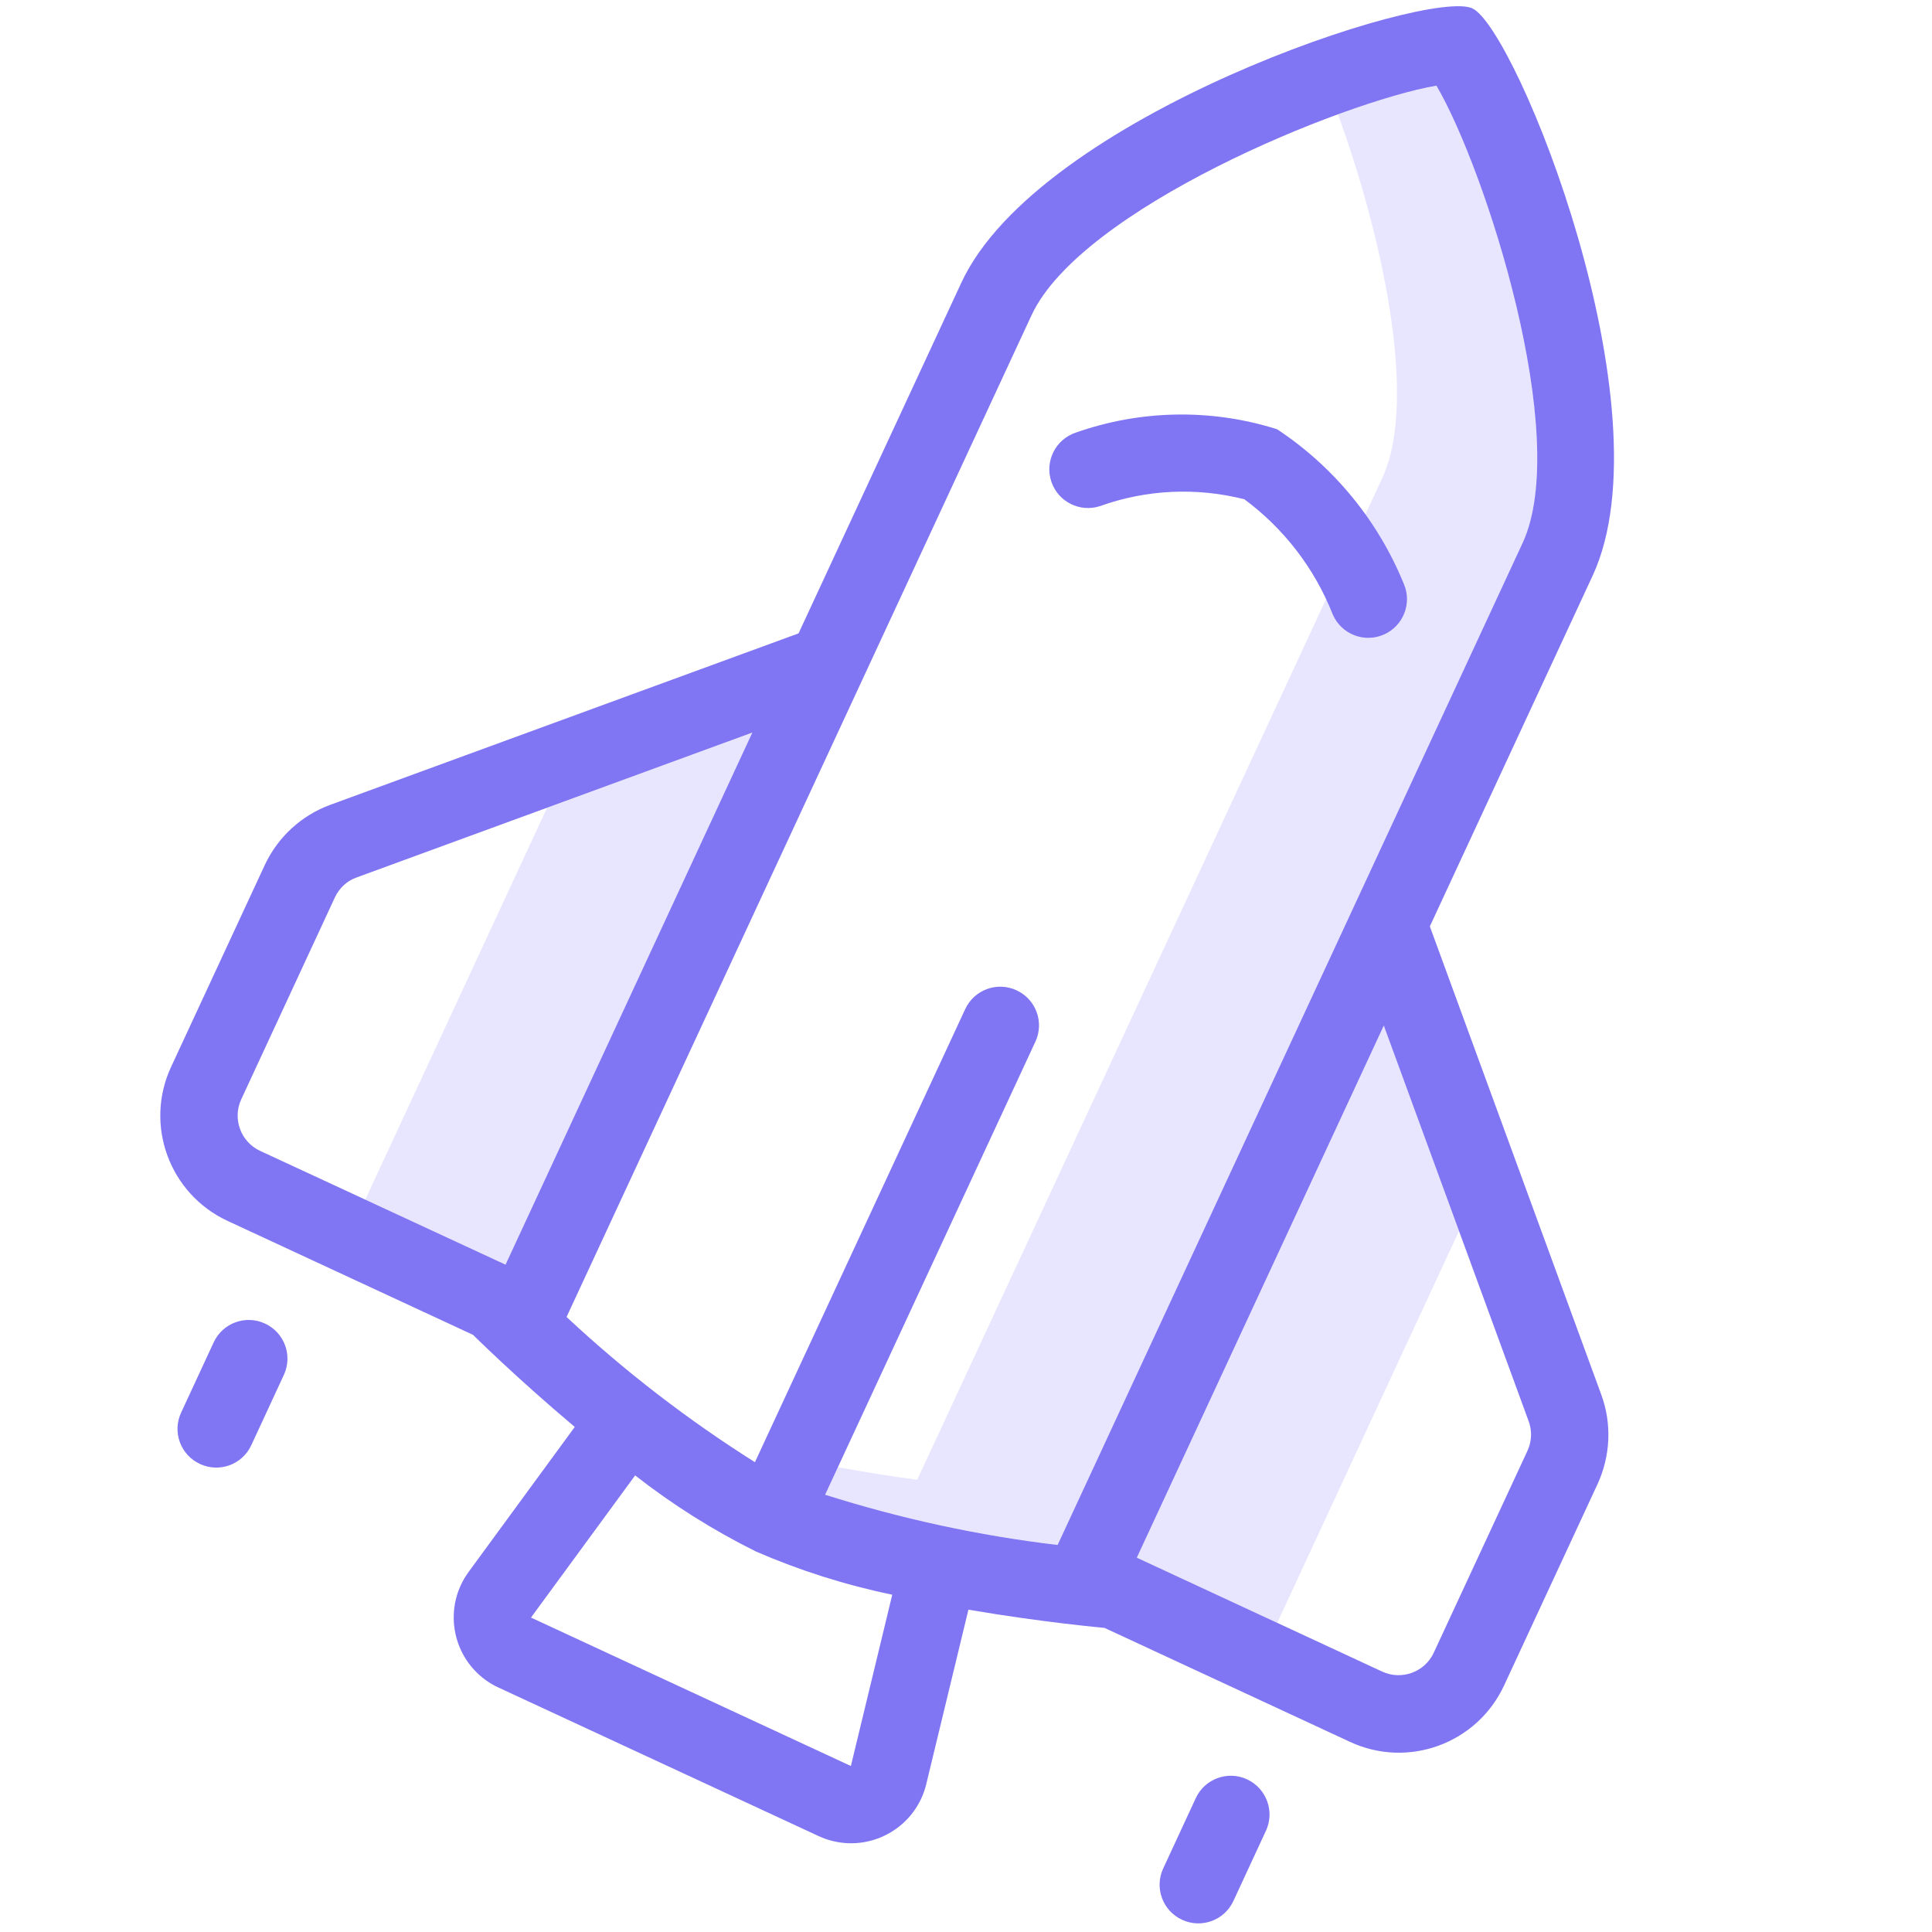 <?xml version="1.0" encoding="utf-8"?>
<!-- Generator: Adobe Illustrator 25.4.1, SVG Export Plug-In . SVG Version: 6.00 Build 0)  -->
<svg version="1.1" id="Layer_1" xmlns="http://www.w3.org/2000/svg" xmlns:xlink="http://www.w3.org/1999/xlink" x="0px" y="0px"
	 viewBox="0 0 1200 1200" style="enable-background:new 0 0 1200 1200;" xml:space="preserve">
<style type="text/css">
	.st0{fill:#E8E5FE;}
	.st1{fill:#8075F2;}
</style>
<g id="budicon-spaceship">
	<path class="st0" d="M892.2,53.2C871.3,57.5,850.9,63.4,831,71c26.3,71.7,50.4,176.6,27.6,225.8L569.7,919.1
		c-14.6-1.9-31.7-4.6-49.3-7.8l-7.9,17.1c47,14.9,95.4,25.3,144.4,31.2l288.8-622.2C976.3,271.3,922.5,105,892.2,53.2z"/>
	<polygon class="st0" points="339.8,501.7 226.9,745.1 314,785.5 467.4,455 	"/>
	<polygon class="st0" points="859.5,637 706.1,967.5 793.3,1008 906.2,764.6 	"/>
	<path class="st1" d="M994.6,866.3L888.1,575.4l101.1-217.8c48-103.5-47.5-339.8-74.7-352.4C887.3-7.5,645.1,72.1,597.1,175.6
		L496,393.4L205.1,499.9c-17.9,6.6-32.5,20-40.6,37.3l-58.2,125.4c-16.8,36.1-1.1,78.9,35,95.7l152.5,70.8c0,0,26.8,26.6,63.2,57.2
		l-65.9,90c-15.7,21.4-11,51.5,10.4,67.1c2.6,1.9,5.3,3.5,8.2,4.8l198.7,92.2c24.1,11.2,52.6,0.7,63.8-23.3c1.3-2.9,2.4-5.9,3.1-8.9
		l26.2-108.4c46.8,8,84.5,11.3,84.5,11.3l152.5,70.8c36.1,16.8,78.9,1.1,95.7-35l58.2-125.4C1000.3,904.1,1001.2,884.3,994.6,866.3z
		 M161.5,714.8c-12-5.6-17.2-19.9-11.7-31.9L208,557.4c2.7-5.8,7.5-10.3,13.5-12.4l245.8-90L314,785.5L161.5,714.8z M640.7,195.8
		c30.7-66,192.4-132.3,251.5-142.6c30.3,51.7,84.1,218.1,53.5,284.1L656.9,959.6c-49-5.8-97.3-16.3-144.4-31.2L643.1,647
		c5.6-12,0.4-26.3-11.7-31.9c-12-5.6-26.3-0.4-31.9,11.7L468.9,908.2c-41.7-26.3-80.9-56.5-117-90.2L640.7,195.8z M528.5,1096.9
		l-198.7-92.2l64.7-88.3c23.4,18.3,48.5,34.1,75.1,47.3c27.2,11.8,55.6,20.8,84.6,26.8L528.5,1096.9z M890.5,1026.6
		c-5.6,12-19.9,17.2-31.9,11.7l-152.5-70.8L859.5,637l90,245.8c2.2,6,1.9,12.6-0.8,18.4L890.5,1026.6z"/>
	<path class="st1" d="M774.6,1105.2c-12-5.6-26.3-0.4-31.9,11.7l-20.2,43.6c-5.6,12-0.4,26.3,11.7,31.9c12,5.6,26.3,0.4,31.9-11.7
		l20.2-43.6C791.9,1125.1,786.6,1110.8,774.6,1105.2z"/>
	<path class="st1" d="M164.6,822.1c-12-5.6-26.3-0.4-31.9,11.7l-20.2,43.6c-5.6,12-0.4,26.3,11.7,31.9s26.3,0.4,31.9-11.7l20.2-43.6
		C181.9,842,176.7,827.7,164.6,822.1z"/>
	<path class="st1" d="M772.9,310.1c24.7,18.3,43.8,43.2,55,71.8c5.4,12.1,19.6,17.6,31.7,12.2c12-5.3,17.5-19.3,12.4-31.3
		c-16-39.3-43.4-72.8-78.8-96.2c-40.8-12.9-84.7-12.1-125,2.1c-12.6,4.2-19.4,17.8-15.2,30.4s17.8,19.4,30.4,15.2
		C712.1,304,743.3,302.6,772.9,310.1z"/>
</g>
</svg>
